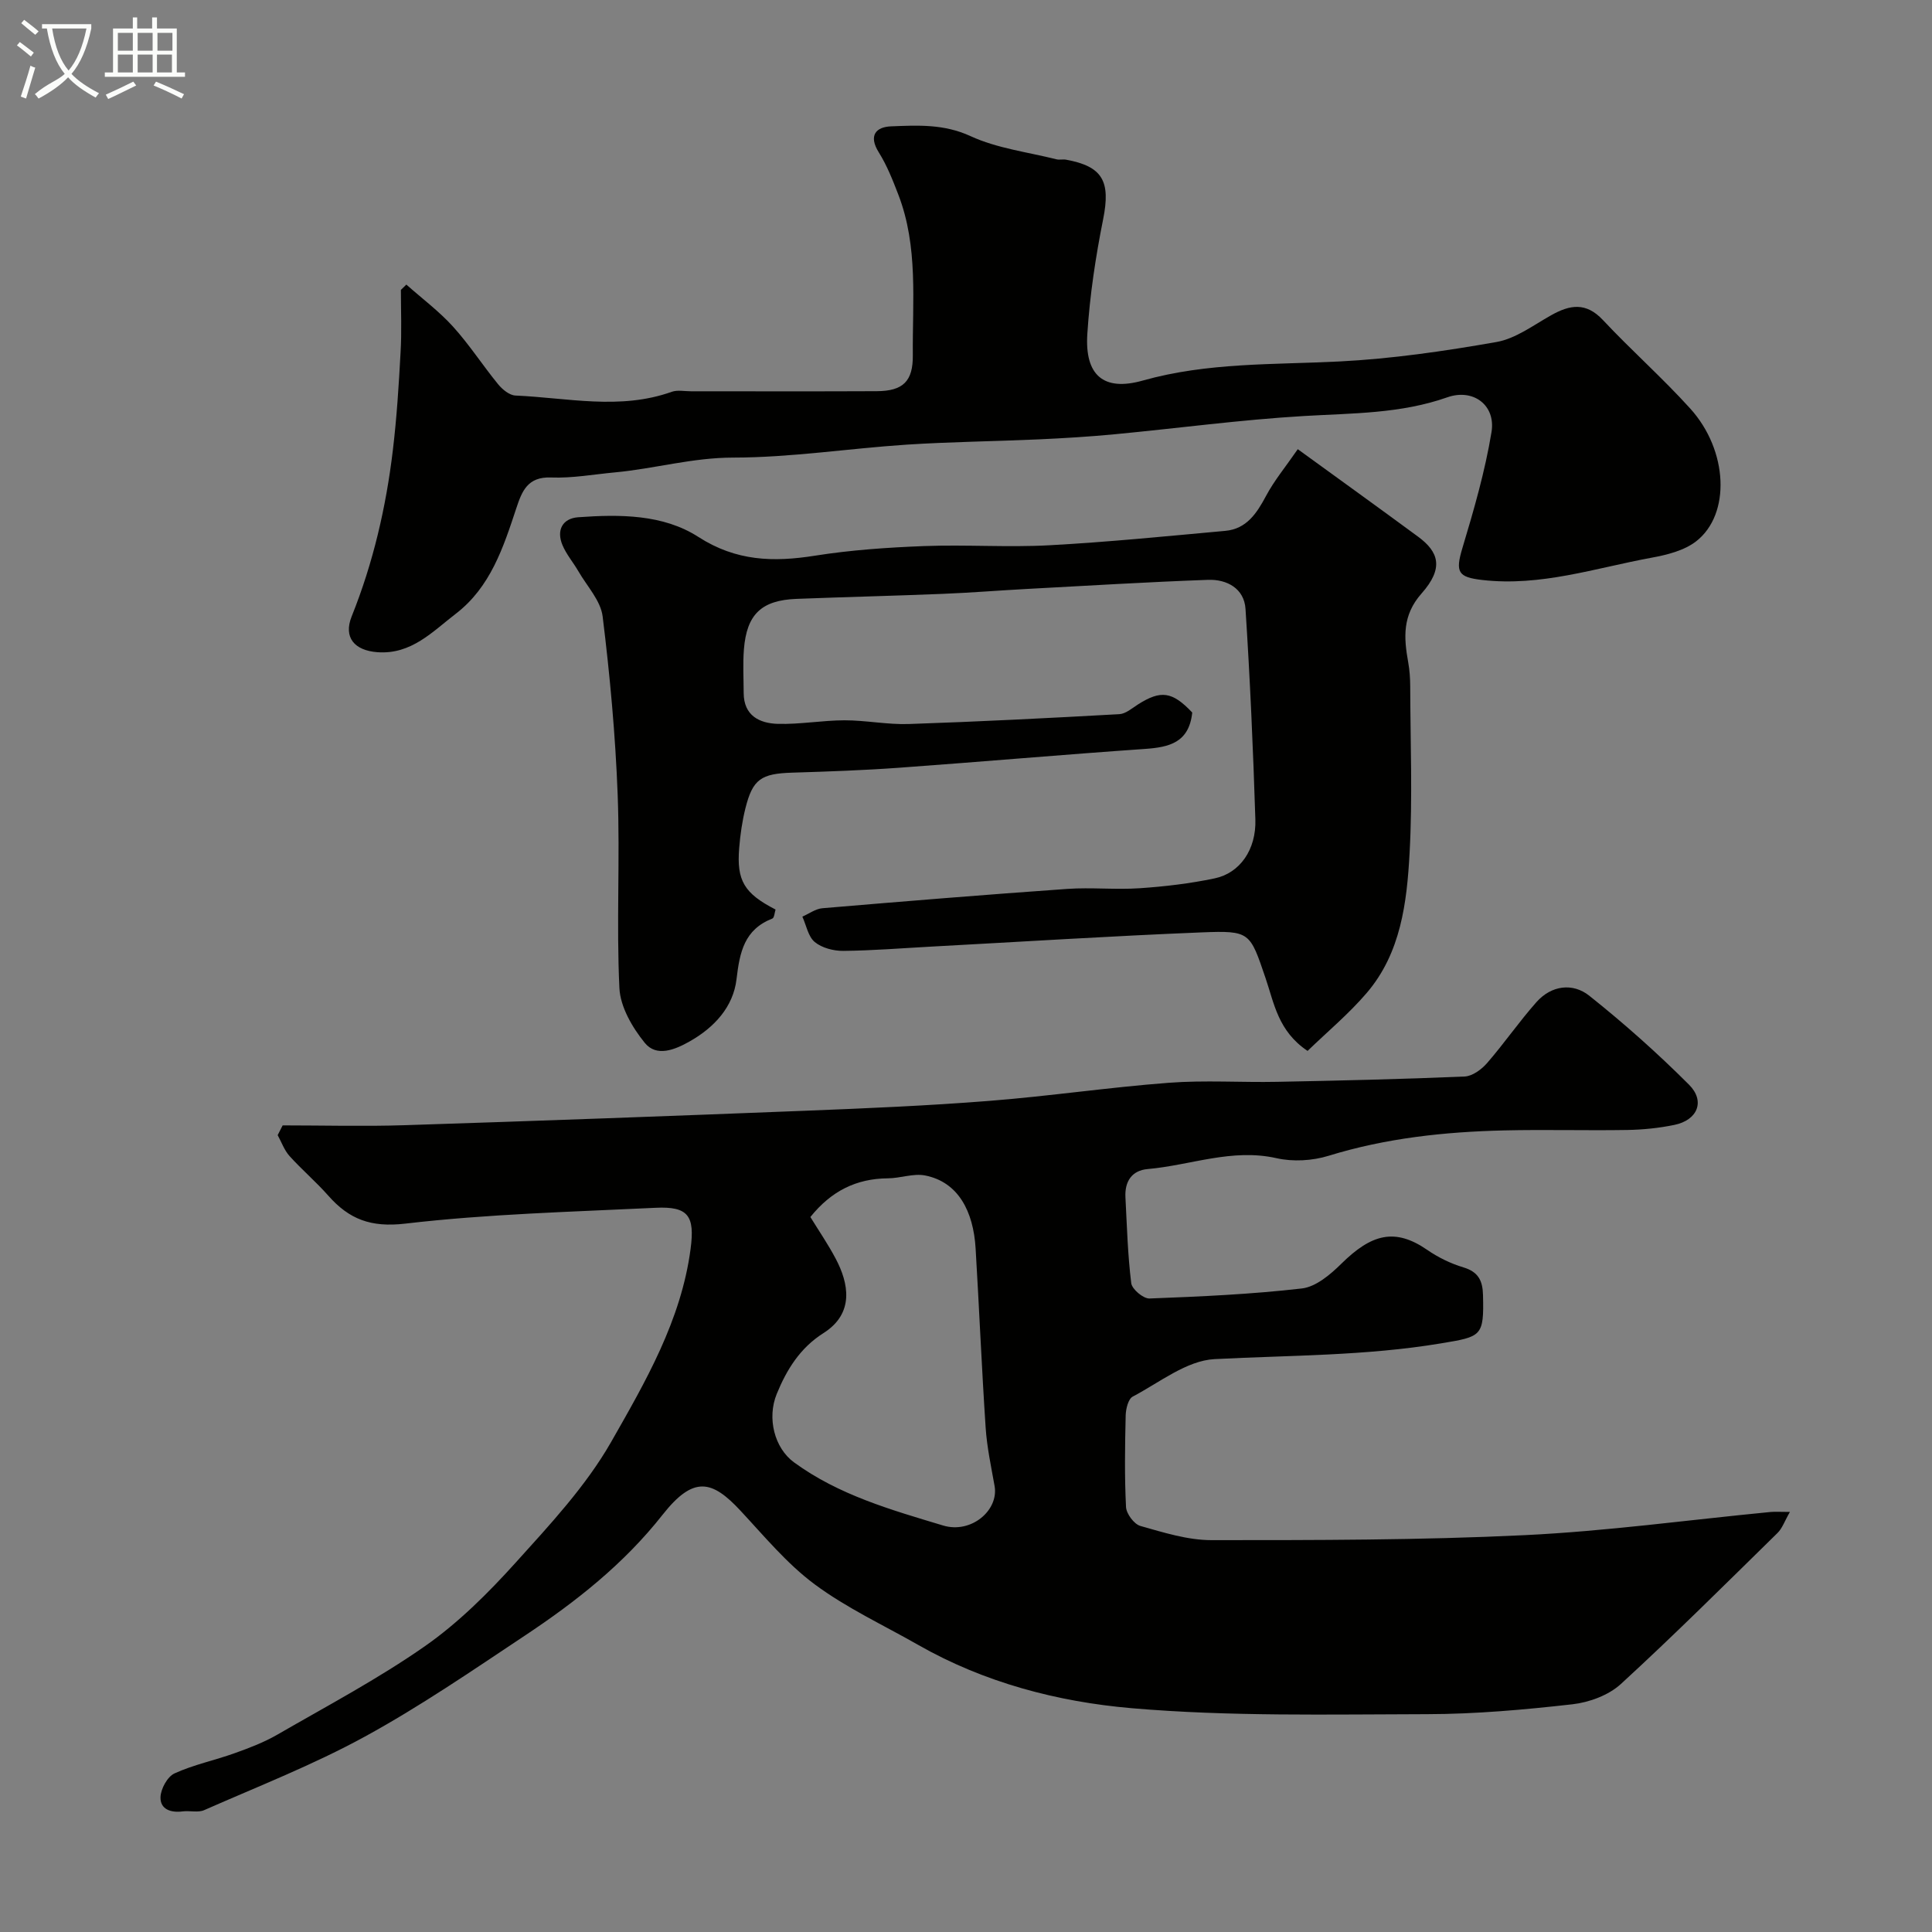 <svg enable-background="new 0 0 400 400" viewBox="0 0 400 400" xmlns="http://www.w3.org/2000/svg"><rect x="0" y="0" width="400" height="400" fill="#808080" stroke="none"/><path d="m6.4 11.7c-1-.8-1.9-1.6-2.9-2.3l.6-.7c.9.7 1.9 1.4 2.9 2.2zm-2.1 8.3c.7-2.1 1.4-4.2 2-6.4.2.1.6.3 1 .4-.7 2.3-1.3 4.4-1.9 6.4zm3-12.8c-1.1-.9-2.1-1.7-2.9-2.4l.6-.7c1 .8 2 1.5 3 2.4zm1.4-1.3v-.9h10.2v.9c-.9 4.2-2.3 7.3-4.1 9.4 1.3 1.4 3.2 2.7 5.7 4-.2.2-.4.5-.7.9-2.5-1.4-4.4-2.7-5.7-4.2-1.4 1.5-3.5 3-6.1 4.4 0 0 0 0-.1-.1-.3-.4-.5-.7-.7-.8 2.7-2.3 4.7-2.8 6.2-4.2-1.8-2.2-3-5.3-3.7-9.4zm9.2 0h-7.1c.6 3.8 1.7 6.7 3.4 8.7 1.7-2 2.9-4.8 3.7-8.7z" fill="#fbfcfa"/><path d="m31.6 3.6h.9v2.3h4.1v9.1h1.7v.9h-16.6v-.9h1.7v-9.1h4.1v-2.3h.9v2.3h3.1v-2.3zm-4 13.3.6.8c-1.9.9-3.8 1.9-5.8 2.8-.2-.3-.3-.6-.5-.9 2-.9 3.9-1.8 5.7-2.7zm-3.2-10.1v3.7h3.1v-3.7zm0 4.5v3.7h3.1v-3.7zm4.1-4.5v3.7h3.1v-3.7zm0 4.5v3.7h3.1v-3.7zm9.1 9.1c-2.1-1.1-4.1-2-5.8-2.7l.5-.8c2.2.9 4.1 1.8 5.8 2.6zm-1.9-13.6h-3.1v3.7h3.1zm-3.2 4.5v3.7h3.1v-3.7z" fill="#fbfcfa"/><g fill="#010100"><path d="m58.52 233c8.42 0 16.85.23 25.26-.04 27.63-.89 55.26-1.9 82.89-2.99 12.7-.5 25.42-1.04 38.09-2.04 12.42-.97 24.78-2.81 37.21-3.75 7.46-.57 14.99-.05 22.48-.2 12.93-.25 25.87-.55 38.79-1.1 1.61-.07 3.51-1.47 4.66-2.8 3.54-4.08 6.62-8.56 10.2-12.6 3.09-3.48 7.51-4.06 10.95-1.32 7.21 5.74 14.13 11.9 20.64 18.41 3.42 3.42 1.76 7.35-3.03 8.33-3.19.66-6.49.99-9.75 1.05-8.5.14-17-.11-25.49.09-12.31.29-24.47 1.59-36.34 5.25-3.36 1.04-7.38 1.27-10.79.5-9.23-2.08-17.8 1.47-26.67 2.25-3.32.29-4.78 2.6-4.61 5.85.31 5.93.47 11.89 1.2 17.77.15 1.25 2.5 3.23 3.78 3.18 10.54-.4 21.09-.87 31.56-2.08 2.89-.34 5.88-2.87 8.13-5.09 6.28-6.21 11.13-7.5 17.82-2.89 2.26 1.56 4.86 2.83 7.49 3.62 3.09.93 3.98 2.76 4.05 5.72.22 8.59-.29 8.61-8.7 10.01-15.57 2.6-31.23 2.45-46.88 3.26-5.78.3-11.41 4.85-16.94 7.76-.93.49-1.42 2.53-1.46 3.87-.15 6.33-.25 12.67.07 18.99.07 1.4 1.67 3.55 2.97 3.92 4.81 1.36 9.8 2.94 14.72 2.94 21.6 0 43.22.01 64.78-1.03 17.03-.82 33.98-3.16 50.97-4.8.97-.09 1.96-.01 4.01-.01-1.1 1.91-1.58 3.4-2.57 4.36-10.72 10.51-21.36 21.12-32.42 31.26-2.53 2.32-6.52 3.8-10.01 4.2-9.98 1.13-20.04 2.03-30.07 2.05-20.43.04-40.95.51-61.26-1.24-15.28-1.32-30.46-5.29-44.15-13.1-7.2-4.11-14.83-7.64-21.44-12.55-5.74-4.26-10.45-9.98-15.38-15.27-5.85-6.28-9.67-7.28-16.08.85-8.06 10.24-17.97 18.03-28.6 25.09-10.86 7.22-21.65 14.63-33.07 20.87-10.67 5.84-22.1 10.3-33.26 15.22-1.27.56-2.97.07-4.45.26-2.46.32-4.67-.43-4.59-2.96.06-1.72 1.44-4.24 2.91-4.91 3.96-1.81 8.32-2.7 12.44-4.18 3.02-1.08 6.07-2.24 8.84-3.84 10.3-5.95 20.87-11.55 30.59-18.34 6.9-4.83 13.06-10.97 18.73-17.25 7.12-7.89 14.57-15.87 19.79-25.01 7.12-12.49 14.5-25.19 16.45-39.97.9-6.83-.45-8.84-7.24-8.51-17.3.84-34.67 1.27-51.85 3.28-7.12.83-11.61-.91-15.92-5.79-2.53-2.87-5.47-5.37-8.03-8.21-1.08-1.2-1.65-2.87-2.45-4.32.35-.68.69-1.35 1.03-2.02zm109.26 18.97c1.75 2.85 3.68 5.66 5.26 8.66 2.64 5 3.95 11.26-2.56 15.38-4.79 3.03-7.59 7.5-9.67 12.6-2.04 5-.48 11.19 3.59 14.16 9.26 6.77 20.14 9.84 30.86 13.07 5.81 1.75 11.55-3.14 10.66-8.17-.71-4-1.58-8.01-1.85-12.06-.82-12.37-1.34-24.77-2.08-37.14-.46-7.65-3.57-13.74-10.45-15.1-2.44-.48-5.14.58-7.72.59-6.54.05-11.73 2.64-16.04 8.01z"/><path d="m246.84 147.52c-.66 6.25-4.78 7.19-9.82 7.54-16.91 1.17-33.8 2.66-50.71 3.88-7.42.54-14.86.8-22.3 1.03-6.41.2-8.17 1.33-9.68 7.38-.67 2.69-1.07 5.47-1.29 8.24-.55 6.74 1.04 9.38 7.53 12.72-.2.6-.25 1.7-.67 1.87-5.81 2.27-6.75 6.95-7.41 12.54-.67 5.74-4.6 10.01-9.7 12.89-3.05 1.73-6.86 3.3-9.3.3-2.58-3.18-5.07-7.45-5.25-11.36-.64-13.33.15-26.72-.36-40.07-.47-12.32-1.6-24.63-3.11-36.86-.41-3.28-3.25-6.27-5.03-9.36-1.06-1.83-2.49-3.49-3.29-5.41-1.29-3.09.01-5.52 3.26-5.76 8.59-.62 17.57-.63 24.87 4.07 7.84 5.05 15.55 5.25 24.14 3.89 7.45-1.18 15.03-1.7 22.58-1.99 8.65-.33 17.35.3 25.98-.17 12.15-.66 24.27-1.88 36.39-2.98 4.43-.4 6.53-3.64 8.47-7.27 1.67-3.14 3.99-5.93 6.55-9.64 8.64 6.27 16.82 12.16 24.93 18.13 4.24 3.13 5.37 6.47.7 11.74-4.02 4.54-3.68 9.16-2.76 14.29.29 1.61.4 3.28.41 4.92.03 11.52.5 23.06-.13 34.55-.56 10.23-1.8 20.66-8.85 28.92-3.75 4.39-8.25 8.13-12.27 12.03-6.11-4.09-6.92-9.86-8.69-15.04-3.25-9.54-3.17-9.9-13.24-9.5-18.64.75-37.27 1.94-55.9 2.94-6.1.33-12.2.83-18.3.89-2 .02-4.42-.61-5.9-1.83-1.37-1.13-1.75-3.46-2.57-5.26 1.38-.6 2.72-1.62 4.14-1.74 16.89-1.43 33.78-2.81 50.69-4 4.97-.35 10.01.2 14.99-.14 5.2-.35 10.43-.97 15.53-2.04 5.23-1.09 8.64-5.94 8.44-12.21-.46-14.54-1.1-29.07-2.04-43.58-.27-4.22-3.84-6.16-7.75-6.02-12.54.45-25.07 1.22-37.6 1.89-5.77.31-11.53.78-17.3 1.01-10.1.41-20.2.65-30.3 1.04-7.26.28-10.32 3.18-10.9 10.44-.24 3-.06 6.03-.05 9.05.02 4.7 3.28 6.28 7.09 6.39 4.59.12 9.2-.73 13.8-.74 4.43 0 8.88.92 13.3.77 14.53-.49 29.06-1.23 43.58-2.04 1.32-.07 2.63-1.22 3.86-2.01 4.74-3.01 7.09-2.71 11.24 1.67z"/><path d="m84.13 58.92c3.24 2.88 6.76 5.5 9.66 8.7 3.39 3.74 6.15 8.04 9.36 11.96.87 1.06 2.32 2.25 3.55 2.31 10.8.47 21.66 3.06 32.37-.77 1.19-.42 2.65-.11 3.98-.11 12.83 0 25.66.04 38.49-.02 5.46-.03 7.49-2.08 7.45-7.41-.1-11.18 1.16-22.51-3.01-33.31-1.15-2.99-2.35-6.03-4.04-8.73-2.18-3.49-.58-5.26 2.54-5.38 5.52-.22 10.94-.52 16.45 2.02 5.5 2.54 11.82 3.3 17.79 4.8.63.16 1.34-.04 1.99.08 7.64 1.39 9.24 4.52 7.69 12.3-1.57 7.84-2.77 15.81-3.28 23.77-.55 8.5 3.29 11.97 11.48 9.66 13.41-3.78 27.02-3.26 40.65-3.95 10.91-.55 21.81-2.14 32.58-4.03 3.97-.7 7.63-3.47 11.3-5.53 3.9-2.2 7.23-2.77 10.75.99 5.86 6.26 12.32 11.96 18.07 18.32 7.86 8.69 8.39 21.86 1.26 27.45-2.5 1.96-6.1 2.85-9.34 3.44-11.57 2.13-22.9 5.99-34.98 4.6-4.99-.57-5.62-1.59-4.13-6.56 2.38-7.92 4.7-15.92 6.04-24.06.92-5.57-3.78-9.09-9.15-7.2-9.68 3.41-19.65 3.28-29.66 3.87-13.1.77-26.14 2.54-39.21 3.78-5.25.5-10.52.82-15.8 1.06-9.1.41-18.21.5-27.29 1.09-11.98.79-23.94 2.67-35.9 2.68-8.41 0-16.28 2.3-24.45 3.06-4.42.41-8.85 1.23-13.25 1.06-4.87-.19-6.03 2.84-7.21 6.41-2.68 8.11-5.34 16.28-12.5 21.79-4.86 3.73-9.22 8.49-16.25 7.97-4.7-.35-7.08-3.01-5.32-7.41 4.46-11.11 7.12-22.63 8.53-34.44.8-6.69 1.23-13.44 1.59-20.18.26-4.31.07-8.65.07-12.98.38-.37.75-.74 1.13-1.1z"/></g></svg>